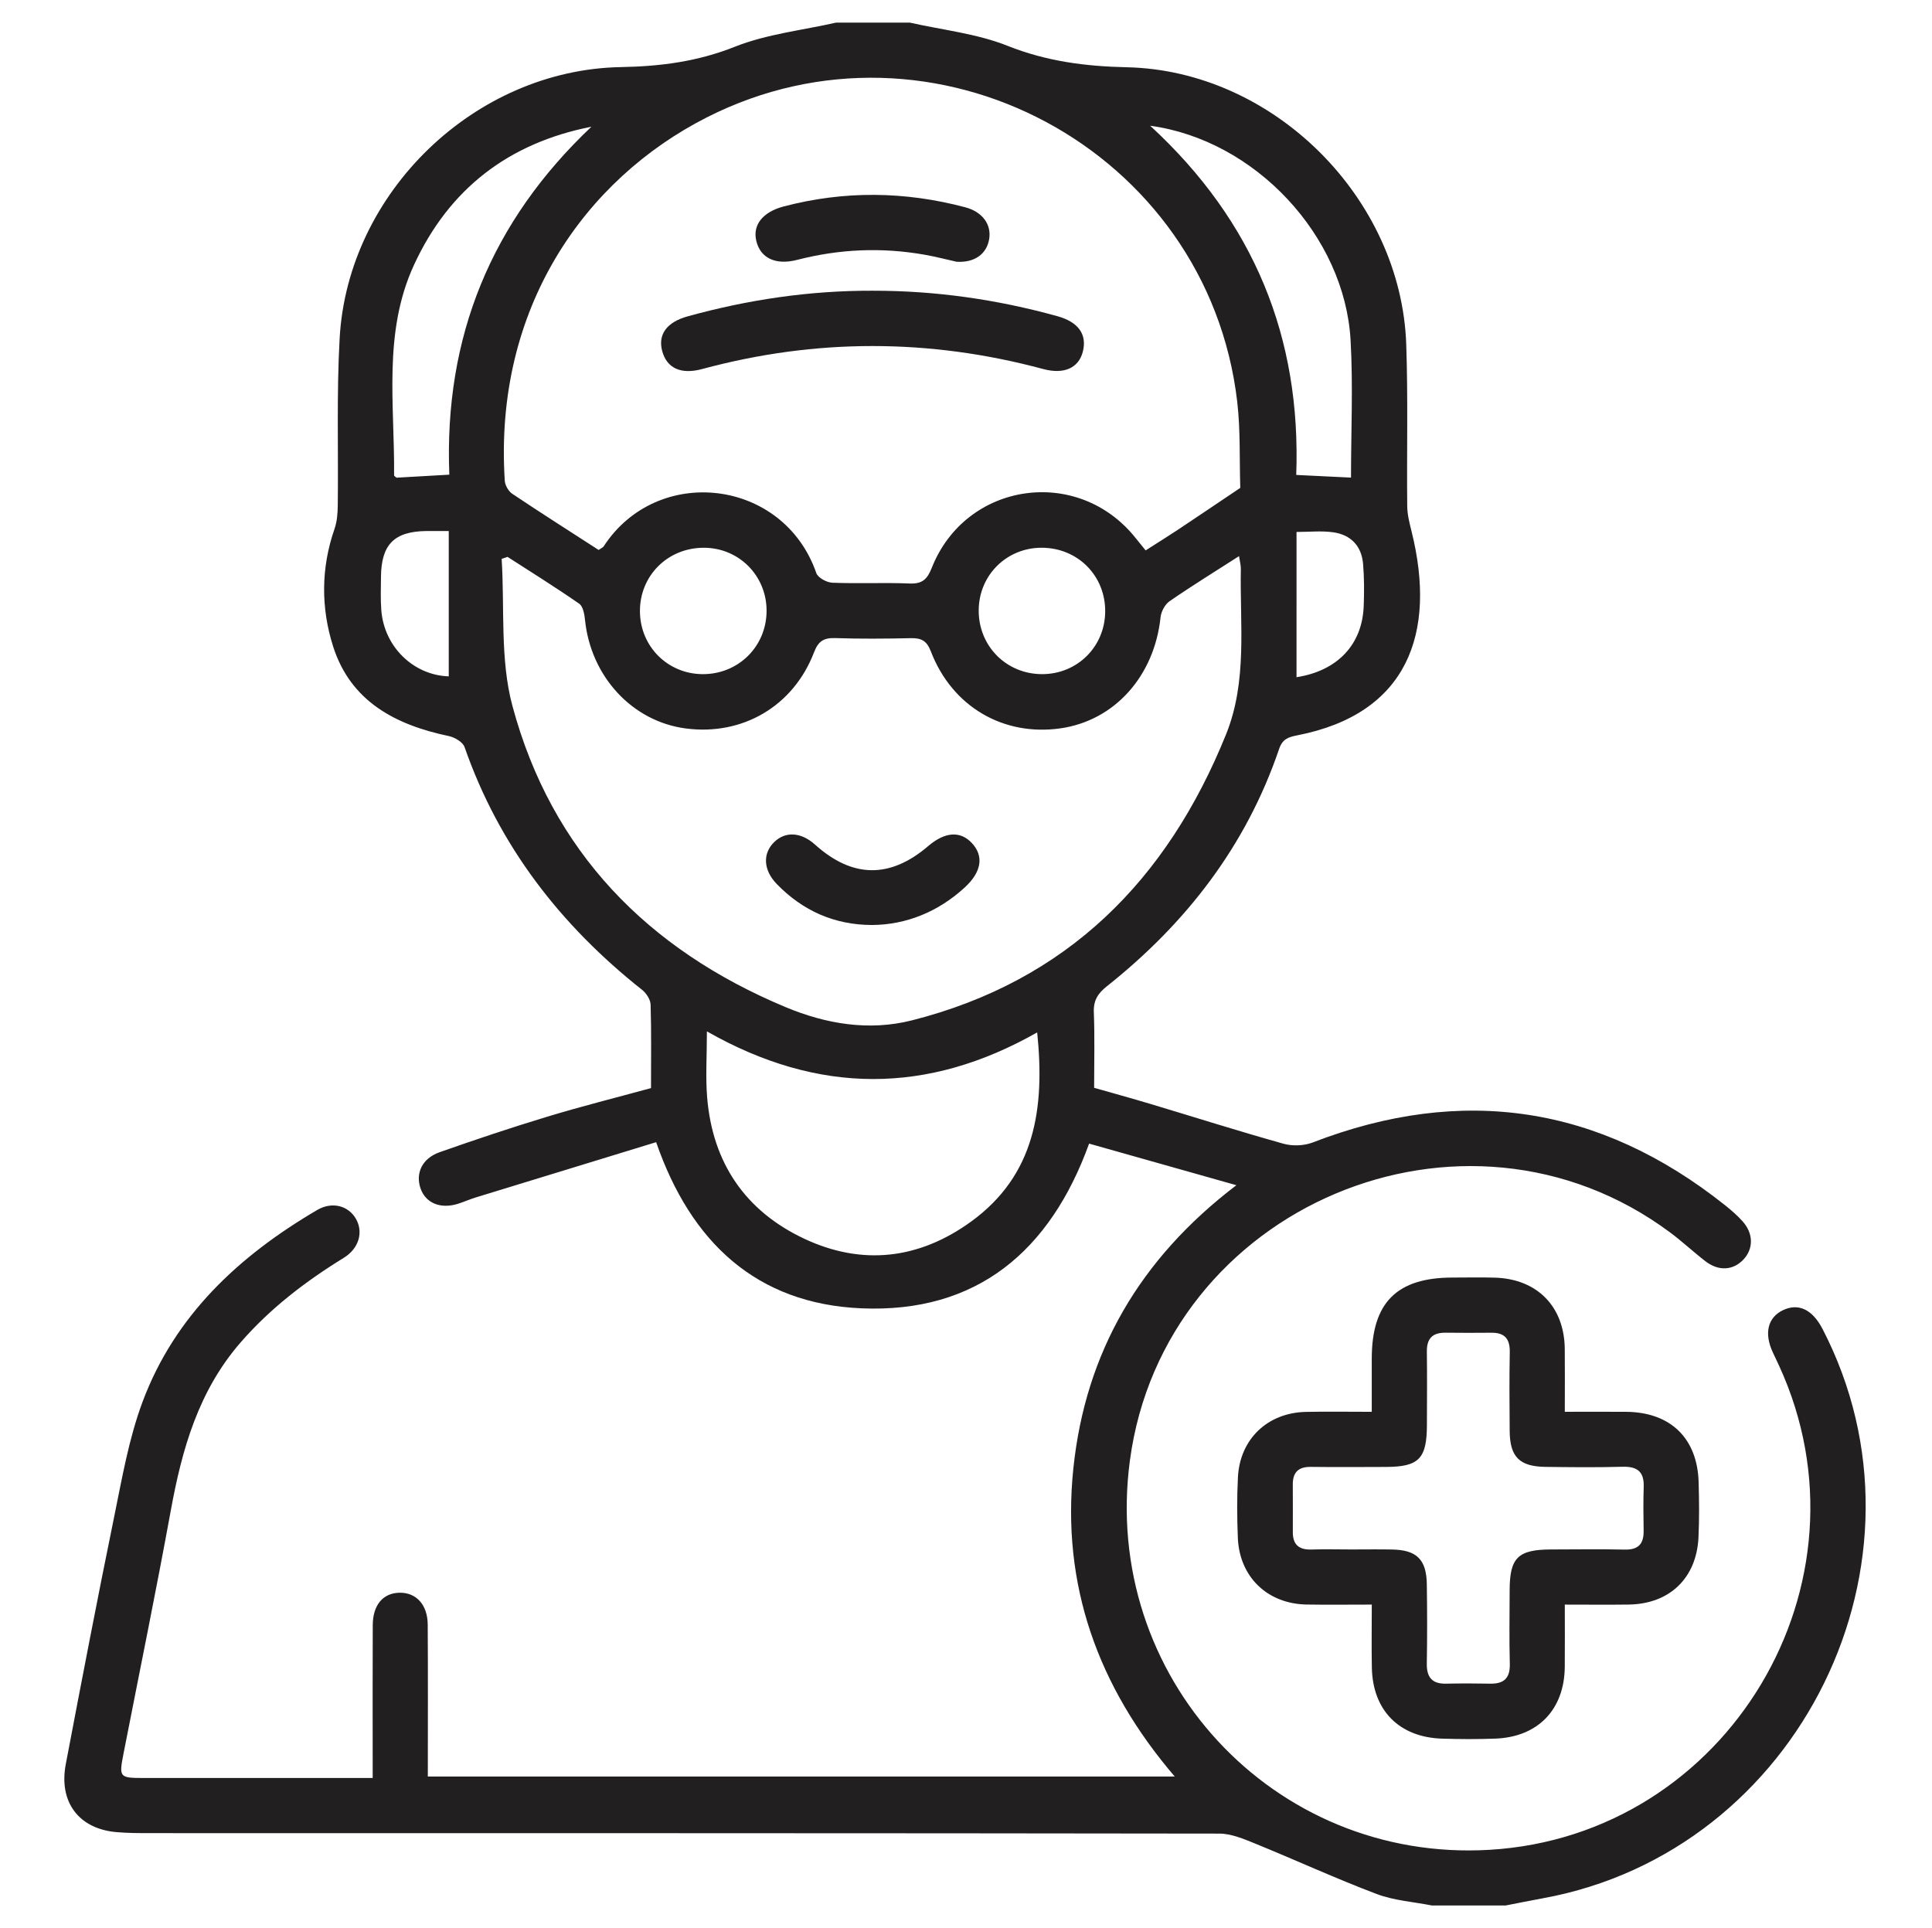 <?xml version="1.0" encoding="UTF-8"?>
<svg xmlns="http://www.w3.org/2000/svg" width="513" height="512" viewBox="0 0 513 512" fill="none">
  <path fill-rule="evenodd" clip-rule="evenodd" d="M241.562 6C250.247 7.967 259.34 8.906 267.512 12.16C277.864 16.283 288.18 17.619 299.187 17.86C338.113 18.71 372.049 52.527 373.396 91.461C373.889 105.763 373.511 120.094 373.657 134.41C373.679 136.622 374.248 138.86 374.79 141.028C381.604 168.305 373.61 189.56 344.54 195.249C342.08 195.731 340.543 196.221 339.637 198.885C330.896 224.595 314.981 245.175 293.882 261.922C291.501 263.813 290.315 265.673 290.441 268.826C290.703 275.316 290.52 281.823 290.52 288.862C295.49 290.281 300.435 291.638 305.347 293.11C317.167 296.655 328.936 300.391 340.818 303.718C343.209 304.388 346.271 304.264 348.586 303.37C388.283 288.056 424.74 293.551 458.03 320.027C459.682 321.34 461.295 322.748 462.701 324.312C465.601 327.536 465.627 331.592 462.948 334.445C460.205 337.369 456.345 337.626 452.844 334.922C449.627 332.44 446.653 329.641 443.394 327.222C388.692 286.619 309.021 320.326 300.017 387.854C292.376 445.149 338.048 494.599 395.482 491.215C458.813 487.484 498.935 420.427 472.397 362.663C471.854 361.482 471.289 360.31 470.739 359.133C468.362 354.048 469.382 349.836 473.455 347.903C477.547 345.963 481.256 347.731 483.934 352.902C515.826 414.465 477.951 491.613 409.723 504.072C406.398 504.678 403.085 505.355 399.767 506C393.256 506 386.746 506 380.235 506C375.317 505.025 370.154 504.694 365.53 502.943C354.645 498.821 344.052 493.944 333.267 489.55C330.229 488.313 326.939 486.912 323.764 486.907C229.216 486.767 134.67 486.795 40.122 486.782C37.033 486.782 33.929 486.784 30.856 486.508C20.91 485.616 15.555 478.528 17.467 468.467C21.626 446.595 25.817 424.728 30.286 402.917C32.401 392.594 34.199 382.037 37.861 372.229C46.44 349.263 63.493 333.469 84.218 321.313C88.156 319 92.446 320.144 94.469 323.584C96.542 327.107 95.373 331.494 91.256 334.029C81.083 340.29 71.721 347.453 63.84 356.534C52.734 369.329 48.338 384.754 45.38 400.955C41.441 422.536 37.031 444.03 32.817 465.56C31.557 471.996 31.652 472.137 38.211 472.141C58.216 472.147 78.223 472.143 98.958 472.143C98.958 470.13 98.958 468.413 98.958 466.693C98.958 454.976 98.922 443.26 98.977 431.543C99.001 426.158 101.739 422.982 106.157 422.942C110.537 422.901 113.537 426.144 113.571 431.408C113.659 444.729 113.6 458.052 113.6 471.758C179.67 471.758 245.413 471.758 311.932 471.758C291.472 447.87 281.794 420.807 285.003 389.95C288.21 359.115 302.647 334.254 328.296 314.729C314.688 310.886 301.997 307.3 289.188 303.682C278.865 332.224 259.368 348.748 228.697 347.419C200.99 346.218 183.466 330.014 174.225 303.299C158.232 308.197 142.279 313.074 126.333 317.977C124.781 318.455 123.289 319.115 121.745 319.618C117.079 321.141 113.073 319.545 111.687 315.642C110.251 311.598 112.056 307.618 116.717 305.972C126.209 302.622 135.766 299.429 145.399 296.509C154.394 293.782 163.523 291.494 172.861 288.942C172.861 281.39 172.977 274.078 172.757 266.777C172.716 265.43 171.619 263.743 170.5 262.856C148.837 245.694 132.526 224.683 123.351 198.372C122.889 197.051 120.739 195.792 119.172 195.462C105.003 192.491 93.093 186.27 88.439 171.617C85.202 161.43 85.215 150.823 88.821 140.451C89.494 138.514 89.66 136.329 89.687 134.255C89.869 119.451 89.361 104.611 90.184 89.845C92.348 51.072 126.11 18.512 164.87 17.816C175.38 17.629 185.214 16.356 195.132 12.41C203.605 9.04 213.028 8.046 222.031 6C228.541 6 235.052 6 241.562 6ZM158.951 146.035C159.748 145.493 160.105 145.372 160.266 145.124C174.511 123.163 208.041 127.035 216.756 152.182C217.183 153.417 219.516 154.68 221.01 154.741C227.834 155.014 234.683 154.663 241.506 154.947C244.863 155.086 246.197 153.86 247.404 150.806C256.436 127.953 286.144 123.624 301.484 142.806C302.354 143.892 303.239 144.969 304.201 146.155C307.308 144.169 310.067 142.463 312.767 140.67C318.304 136.989 323.809 133.261 329.329 129.554C329.087 121.926 329.397 114.233 328.518 106.68C320.72 39.682 247.76 0.645 187.638 31.192C155.479 47.531 131.067 81.628 134.031 127.656C134.11 128.872 135.011 130.448 136.02 131.123C143.577 136.185 151.257 141.065 158.951 146.035ZM134.768 147.876C134.247 148.053 133.726 148.23 133.204 148.406C134.025 161.451 132.737 175.063 136.06 187.437C146.443 226.111 171.998 252.169 208.631 267.454C219.278 271.897 230.683 273.85 242.103 270.962C283.355 260.524 309.928 233.683 325.542 195.031C331.269 180.855 329.2 165.832 329.477 151.091C329.496 150.085 329.202 149.074 328.997 147.679C322.523 151.836 316.438 155.589 310.561 159.643C309.335 160.489 308.318 162.395 308.159 163.912C306.513 179.541 295.951 191.369 281.566 193.413C266.389 195.57 252.79 187.632 247.162 172.956C246.053 170.064 244.564 169.407 241.81 169.465C235.14 169.61 228.459 169.666 221.794 169.444C218.75 169.341 217.29 170.231 216.15 173.214C210.668 187.544 197.128 195.429 182.043 193.434C167.86 191.558 156.869 179.635 155.333 164.604C155.179 163.104 154.82 161.025 153.794 160.313C147.575 155.988 141.134 151.986 134.768 147.876ZM187.702 273.879C187.702 280.461 187.319 286.001 187.772 291.473C189.21 308.787 197.897 321.576 213.531 328.93C228.92 336.168 244.018 334.395 257.778 324.444C274.893 312.066 277.469 294.26 275.401 274.15C246.369 290.642 217.371 290.773 187.702 273.879ZM157.044 33.65C135.087 37.96 119.227 50.139 109.896 70.423C101.652 88.345 104.815 107.464 104.641 126.21C104.64 126.425 105.079 126.645 105.297 126.848C109.782 126.591 114.282 126.334 119.308 126.046C117.864 89.452 130.476 58.759 157.044 33.65ZM305.397 33.387C333.033 58.81 345.517 89.709 344.186 126.118C349.398 126.372 353.9 126.592 358.73 126.827C358.73 114.595 359.305 102.411 358.614 90.301C357.038 62.697 333.361 37.195 305.397 33.387ZM186.893 145.454C177.314 145.445 169.87 152.85 169.922 162.337C169.973 171.656 177.28 178.972 186.58 179.017C196.088 179.063 203.576 171.607 203.548 162.122C203.521 152.823 196.168 145.464 186.893 145.454ZM293.459 162.432C293.544 152.893 286.185 145.475 276.612 145.451C267.304 145.427 259.939 152.718 259.874 162.02C259.808 171.556 267.205 179.02 276.72 179.016C286.041 179.014 293.375 171.747 293.459 162.432ZM119.156 141.01C116.771 141.01 115.01 140.993 113.251 141.012C104.682 141.1 101.228 144.578 101.159 153.219C101.137 156.14 101.023 159.074 101.241 161.981C101.967 171.719 109.763 179.308 119.156 179.605C119.156 166.989 119.156 154.375 119.156 141.01ZM344.264 179.83C355.198 178.128 361.729 171.121 362.104 160.923C362.242 157.204 362.248 153.458 361.938 149.756C361.536 144.963 358.662 141.982 353.955 141.339C350.848 140.914 347.633 141.258 344.265 141.258C344.264 154.345 344.264 166.946 344.264 179.83Z" fill="#221F20"></path>
  <path fill-rule="evenodd" clip-rule="evenodd" d="M364.248 426.093C357.959 426.093 352.446 426.171 346.935 426.077C336.541 425.896 329.115 418.764 328.683 408.389C328.461 403.029 328.432 397.641 328.704 392.286C329.22 382.135 336.575 375.138 346.761 374.924C352.279 374.809 357.802 374.903 364.24 374.903C364.24 369.992 364.232 365.354 364.241 360.715C364.269 345.902 370.891 339.272 385.675 339.252C389.417 339.247 393.162 339.166 396.901 339.274C408.159 339.6 415.364 346.934 415.488 358.168C415.546 363.508 415.498 368.851 415.498 374.897C421.198 374.897 426.51 374.859 431.822 374.905C443.546 375.006 450.696 381.911 451.032 393.567C451.173 398.444 451.22 403.337 450.996 408.209C450.496 419.06 443.318 425.933 432.488 426.083C427.005 426.158 421.518 426.096 415.498 426.096C415.498 431.992 415.54 437.314 415.49 442.636C415.385 453.964 408.384 461.253 397.064 461.683C392.353 461.861 387.626 461.842 382.911 461.692C371.534 461.331 364.494 454.206 364.266 442.862C364.159 437.523 364.248 432.18 364.248 426.093ZM358.906 411.453C362.485 411.453 366.063 411.395 369.639 411.466C376.195 411.593 378.767 414.12 378.861 420.718C378.962 427.708 378.979 434.705 378.856 441.695C378.791 445.352 380.205 447.174 383.977 447.093C387.878 447.008 391.784 447.018 395.686 447.091C399.336 447.159 401 445.631 400.897 441.82C400.723 435.32 400.842 428.81 400.854 422.305C400.868 413.621 403.063 411.47 411.92 411.453C418.426 411.441 424.933 411.344 431.435 411.488C435.019 411.567 436.476 409.972 436.429 406.54C436.375 402.639 436.315 398.73 436.45 394.833C436.59 390.811 434.754 389.384 430.832 389.494C424.005 389.685 417.171 389.612 410.341 389.524C403.462 389.436 400.916 386.856 400.863 380.02C400.808 373.027 400.754 366.033 400.887 359.042C400.953 355.555 399.543 353.875 396.048 353.901C391.983 353.931 387.915 353.952 383.851 353.894C380.391 353.846 378.822 355.423 378.87 358.925C378.961 365.429 378.899 371.935 378.885 378.44C378.862 387.339 376.745 389.511 368.046 389.54C361.378 389.563 354.709 389.608 348.041 389.527C344.746 389.486 343.253 390.99 343.273 394.218C343.299 398.447 343.284 402.675 343.281 406.904C343.278 410.181 344.931 411.569 348.174 411.469C351.749 411.36 355.329 411.445 358.906 411.453Z" fill="#221F20"></path>
  <path fill-rule="evenodd" clip-rule="evenodd" d="M231.682 77.201C248.361 77.176 264.717 79.511 280.774 83.966C286.362 85.516 288.672 88.806 287.529 93.355C286.437 97.699 282.574 99.496 276.971 97.989C246.781 89.869 216.612 89.846 186.423 97.999C180.824 99.512 177.118 97.779 175.865 93.343C174.605 88.882 176.989 85.556 182.591 84.007C198.654 79.565 214.996 77.146 231.682 77.201Z" fill="#221F20"></path>
  <path fill-rule="evenodd" clip-rule="evenodd" d="M253.995 69.506C251.521 68.956 248.532 68.173 245.5 67.638C234.132 65.628 222.863 66.117 211.67 69.007C205.896 70.497 201.876 68.508 200.806 63.918C199.813 59.66 202.611 56.263 208.099 54.821C224.186 50.596 240.249 50.786 256.282 55.036C260.878 56.254 263.296 59.619 262.651 63.487C261.992 67.432 258.812 69.808 253.995 69.506Z" fill="#221F20"></path>
  <path fill-rule="evenodd" clip-rule="evenodd" d="M231.495 245.63C221.542 245.594 213.165 241.859 206.273 234.768C202.656 231.047 202.452 226.633 205.594 223.589C208.585 220.691 212.727 220.961 216.428 224.292C226.34 233.212 236.336 233.341 246.455 224.679C250.893 220.881 254.965 220.584 258.026 223.837C261.306 227.319 260.649 231.532 256.182 235.646C249.151 242.126 240.587 245.592 231.495 245.63Z" fill="#221F20"></path>
</svg>
